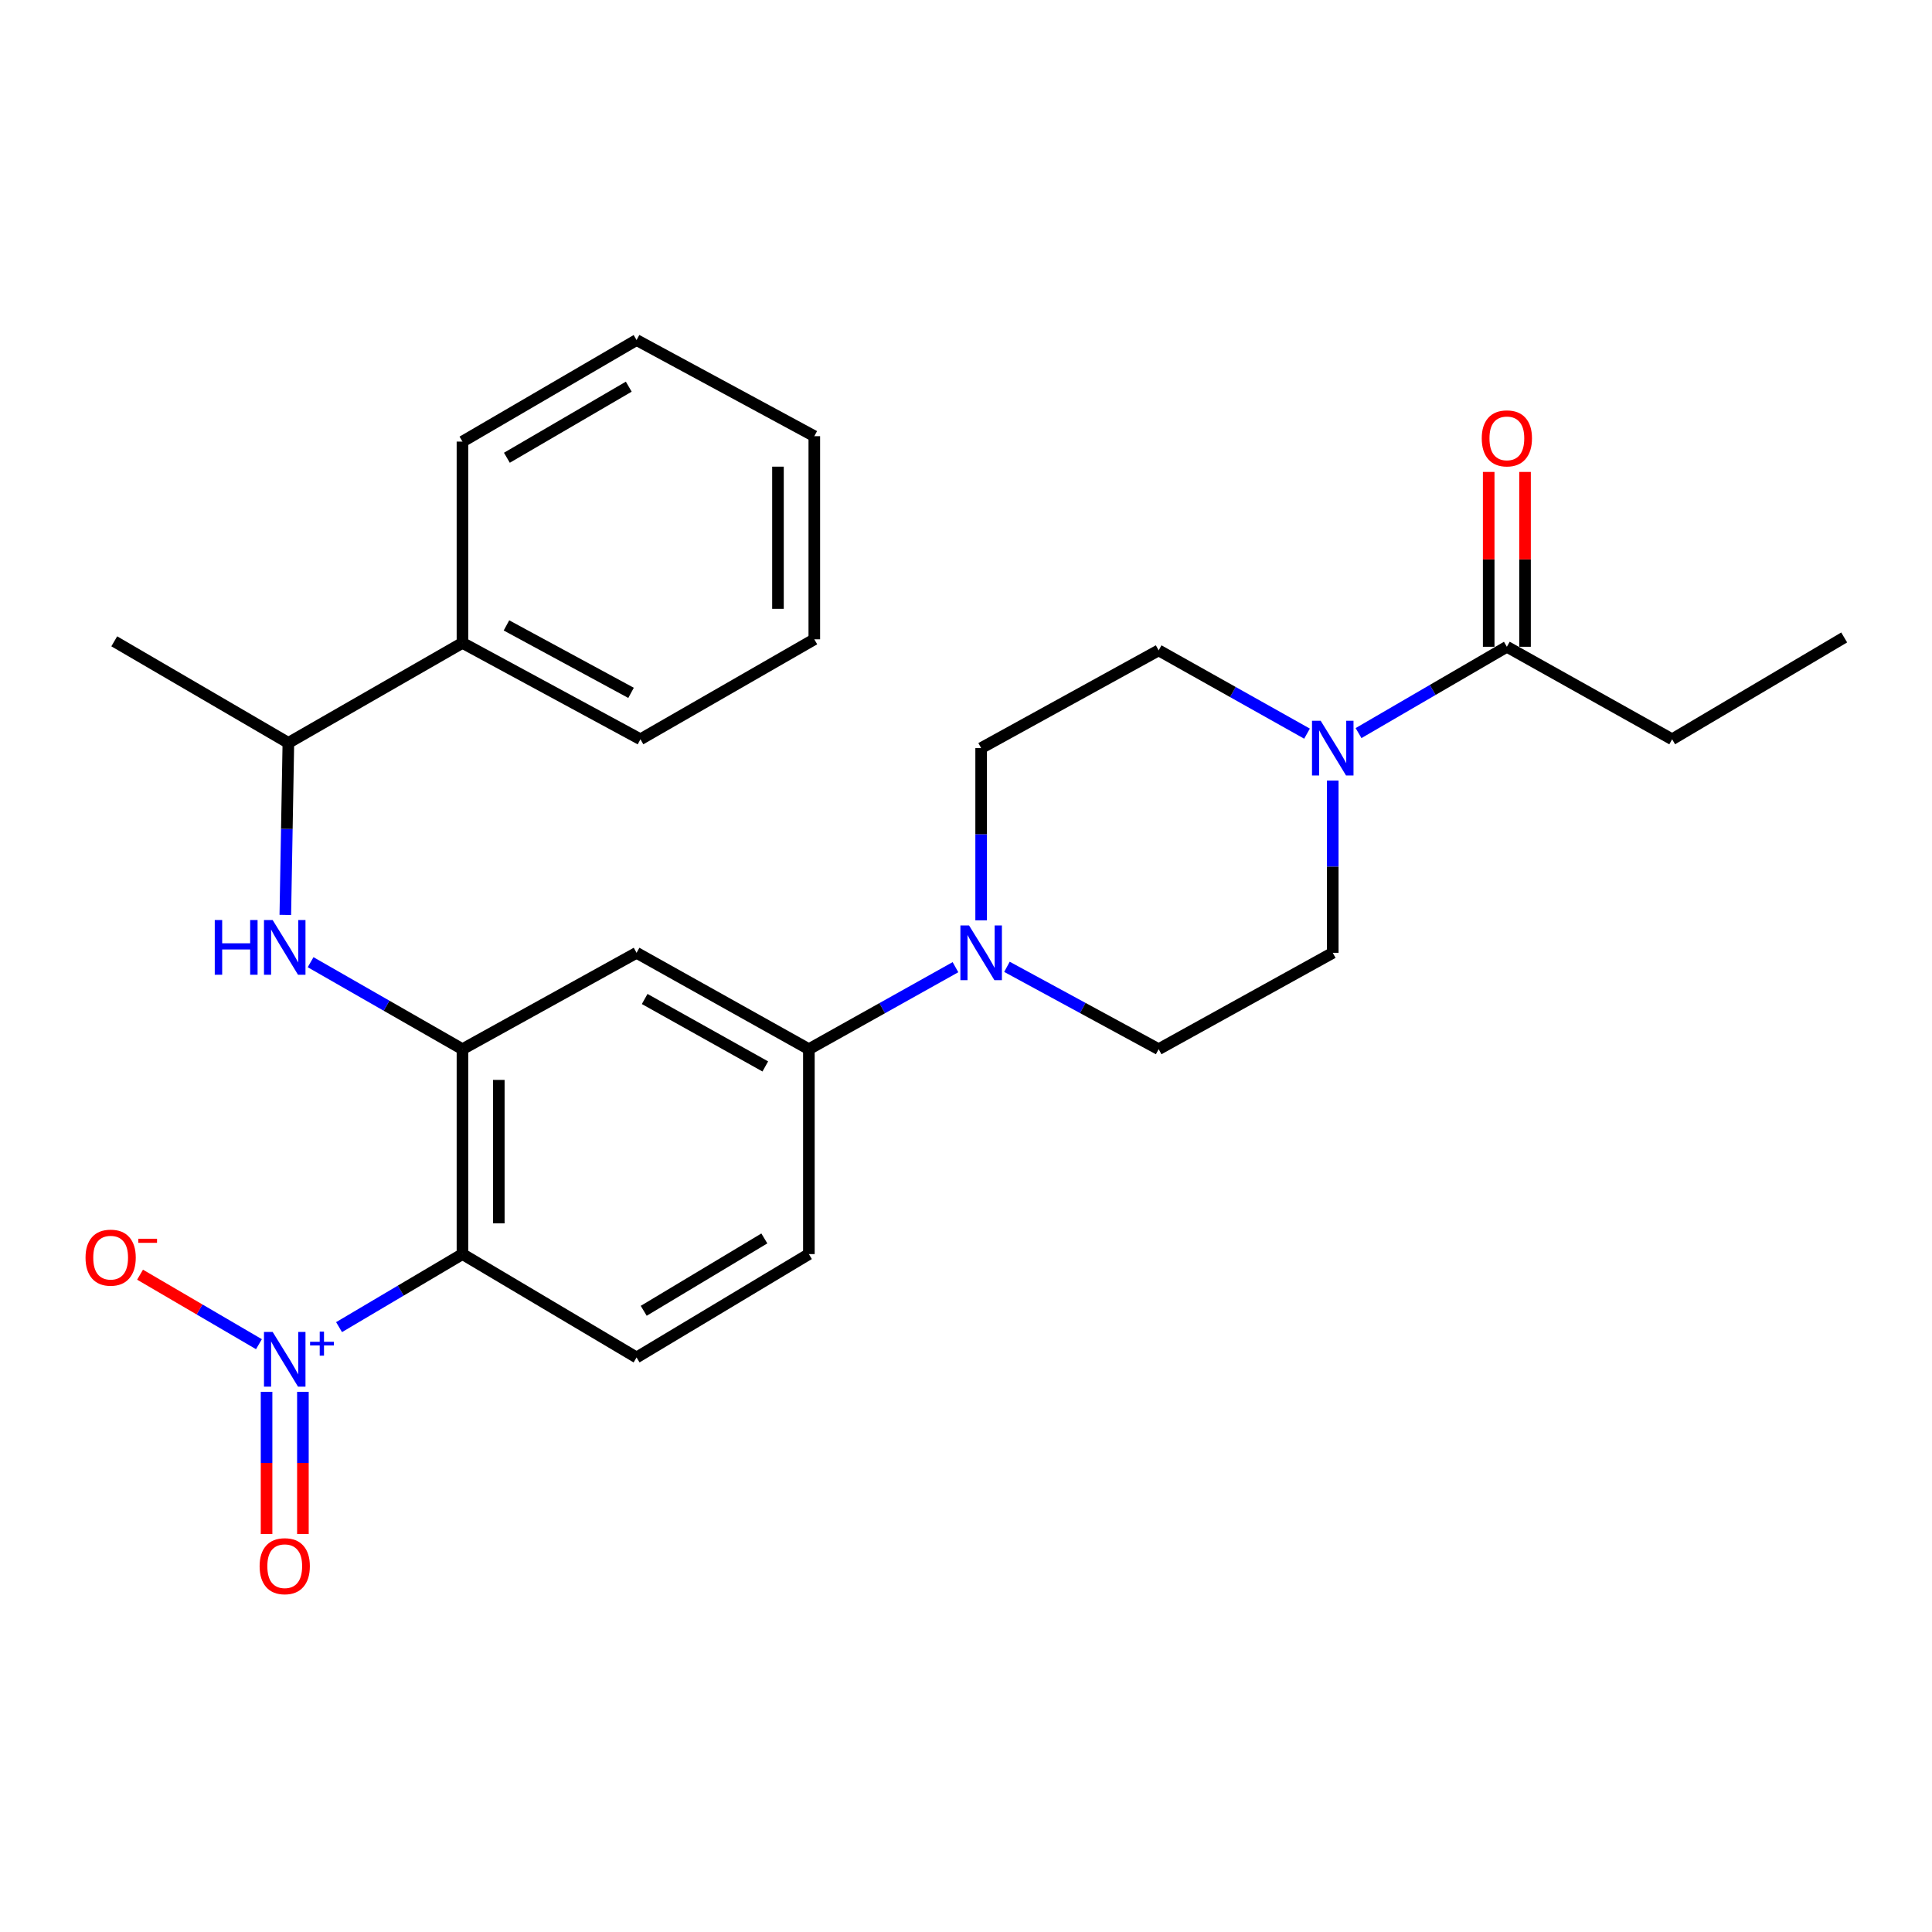 <?xml version='1.0' encoding='iso-8859-1'?>
<svg version='1.1' baseProfile='full'
              xmlns='http://www.w3.org/2000/svg'
                      xmlns:rdkit='http://www.rdkit.org/xml'
                      xmlns:xlink='http://www.w3.org/1999/xlink'
                  xml:space='preserve'
width='1000px' height='1000px' viewBox='0 0 1000 1000'>
<!-- END OF HEADER -->
<rect style='opacity:1.0;fill:#FFFFFF;stroke:none' width='1000' height='1000' x='0' y='0'> </rect>
<path class='bond-0' d='M 175.496,686.92 L 207.432,668.019' style='fill:none;fill-rule:evenodd;stroke:#0000FF;stroke-width:6px;stroke-linecap:butt;stroke-linejoin:miter;stroke-opacity:1' />
<path class='bond-0' d='M 207.432,668.019 L 239.367,649.118' style='fill:none;fill-rule:evenodd;stroke:#000000;stroke-width:6px;stroke-linecap:butt;stroke-linejoin:miter;stroke-opacity:1' />
<path class='bond-9' d='M 134.029,695.755 L 103.261,677.765' style='fill:none;fill-rule:evenodd;stroke:#0000FF;stroke-width:6px;stroke-linecap:butt;stroke-linejoin:miter;stroke-opacity:1' />
<path class='bond-9' d='M 103.261,677.765 L 72.494,659.775' style='fill:none;fill-rule:evenodd;stroke:#FF0000;stroke-width:6px;stroke-linecap:butt;stroke-linejoin:miter;stroke-opacity:1' />
<path class='bond-10' d='M 137.974,720.396 L 137.974,757.199' style='fill:none;fill-rule:evenodd;stroke:#0000FF;stroke-width:6px;stroke-linecap:butt;stroke-linejoin:miter;stroke-opacity:1' />
<path class='bond-10' d='M 137.974,757.199 L 137.974,794.002' style='fill:none;fill-rule:evenodd;stroke:#FF0000;stroke-width:6px;stroke-linecap:butt;stroke-linejoin:miter;stroke-opacity:1' />
<path class='bond-10' d='M 156.783,720.396 L 156.783,757.199' style='fill:none;fill-rule:evenodd;stroke:#0000FF;stroke-width:6px;stroke-linecap:butt;stroke-linejoin:miter;stroke-opacity:1' />
<path class='bond-10' d='M 156.783,757.199 L 156.783,794.002' style='fill:none;fill-rule:evenodd;stroke:#FF0000;stroke-width:6px;stroke-linecap:butt;stroke-linejoin:miter;stroke-opacity:1' />
<path class='bond-1' d='M 239.367,649.118 L 239.367,543.054' style='fill:none;fill-rule:evenodd;stroke:#000000;stroke-width:6px;stroke-linecap:butt;stroke-linejoin:miter;stroke-opacity:1' />
<path class='bond-1' d='M 258.177,633.208 L 258.177,558.963' style='fill:none;fill-rule:evenodd;stroke:#000000;stroke-width:6px;stroke-linecap:butt;stroke-linejoin:miter;stroke-opacity:1' />
<path class='bond-8' d='M 239.367,649.118 L 329.486,702.621' style='fill:none;fill-rule:evenodd;stroke:#000000;stroke-width:6px;stroke-linecap:butt;stroke-linejoin:miter;stroke-opacity:1' />
<path class='bond-4' d='M 239.367,543.054 L 200.068,520.545' style='fill:none;fill-rule:evenodd;stroke:#000000;stroke-width:6px;stroke-linecap:butt;stroke-linejoin:miter;stroke-opacity:1' />
<path class='bond-4' d='M 200.068,520.545 L 160.769,498.035' style='fill:none;fill-rule:evenodd;stroke:#0000FF;stroke-width:6px;stroke-linecap:butt;stroke-linejoin:miter;stroke-opacity:1' />
<path class='bond-5' d='M 239.367,543.054 L 329.486,493.177' style='fill:none;fill-rule:evenodd;stroke:#000000;stroke-width:6px;stroke-linecap:butt;stroke-linejoin:miter;stroke-opacity:1' />
<path class='bond-2' d='M 676.51,379.738 L 638.112,358.184' style='fill:none;fill-rule:evenodd;stroke:#0000FF;stroke-width:6px;stroke-linecap:butt;stroke-linejoin:miter;stroke-opacity:1' />
<path class='bond-2' d='M 638.112,358.184 L 599.715,336.63' style='fill:none;fill-rule:evenodd;stroke:#000000;stroke-width:6px;stroke-linecap:butt;stroke-linejoin:miter;stroke-opacity:1' />
<path class='bond-7' d='M 703.18,379.45 L 741.566,357.11' style='fill:none;fill-rule:evenodd;stroke:#0000FF;stroke-width:6px;stroke-linecap:butt;stroke-linejoin:miter;stroke-opacity:1' />
<path class='bond-7' d='M 741.566,357.11 L 779.952,334.77' style='fill:none;fill-rule:evenodd;stroke:#000000;stroke-width:6px;stroke-linecap:butt;stroke-linejoin:miter;stroke-opacity:1' />
<path class='bond-28' d='M 689.833,404.026 L 689.833,448.602' style='fill:none;fill-rule:evenodd;stroke:#0000FF;stroke-width:6px;stroke-linecap:butt;stroke-linejoin:miter;stroke-opacity:1' />
<path class='bond-28' d='M 689.833,448.602 L 689.833,493.177' style='fill:none;fill-rule:evenodd;stroke:#000000;stroke-width:6px;stroke-linecap:butt;stroke-linejoin:miter;stroke-opacity:1' />
<path class='bond-3' d='M 494.547,500.613 L 456.611,521.833' style='fill:none;fill-rule:evenodd;stroke:#0000FF;stroke-width:6px;stroke-linecap:butt;stroke-linejoin:miter;stroke-opacity:1' />
<path class='bond-3' d='M 456.611,521.833 L 418.674,543.054' style='fill:none;fill-rule:evenodd;stroke:#000000;stroke-width:6px;stroke-linecap:butt;stroke-linejoin:miter;stroke-opacity:1' />
<path class='bond-14' d='M 521.195,500.426 L 560.455,521.74' style='fill:none;fill-rule:evenodd;stroke:#0000FF;stroke-width:6px;stroke-linecap:butt;stroke-linejoin:miter;stroke-opacity:1' />
<path class='bond-14' d='M 560.455,521.74 L 599.715,543.054' style='fill:none;fill-rule:evenodd;stroke:#000000;stroke-width:6px;stroke-linecap:butt;stroke-linejoin:miter;stroke-opacity:1' />
<path class='bond-15' d='M 507.841,476.368 L 507.841,431.793' style='fill:none;fill-rule:evenodd;stroke:#0000FF;stroke-width:6px;stroke-linecap:butt;stroke-linejoin:miter;stroke-opacity:1' />
<path class='bond-15' d='M 507.841,431.793 L 507.841,387.217' style='fill:none;fill-rule:evenodd;stroke:#000000;stroke-width:6px;stroke-linecap:butt;stroke-linejoin:miter;stroke-opacity:1' />
<path class='bond-11' d='M 147.677,473.559 L 148.468,429.035' style='fill:none;fill-rule:evenodd;stroke:#0000FF;stroke-width:6px;stroke-linecap:butt;stroke-linejoin:miter;stroke-opacity:1' />
<path class='bond-11' d='M 148.468,429.035 L 149.26,384.511' style='fill:none;fill-rule:evenodd;stroke:#000000;stroke-width:6px;stroke-linecap:butt;stroke-linejoin:miter;stroke-opacity:1' />
<path class='bond-27' d='M 329.486,493.177 L 418.674,543.054' style='fill:none;fill-rule:evenodd;stroke:#000000;stroke-width:6px;stroke-linecap:butt;stroke-linejoin:miter;stroke-opacity:1' />
<path class='bond-27' d='M 333.683,517.075 L 396.115,551.989' style='fill:none;fill-rule:evenodd;stroke:#000000;stroke-width:6px;stroke-linecap:butt;stroke-linejoin:miter;stroke-opacity:1' />
<path class='bond-6' d='M 418.674,543.054 L 418.674,649.118' style='fill:none;fill-rule:evenodd;stroke:#000000;stroke-width:6px;stroke-linecap:butt;stroke-linejoin:miter;stroke-opacity:1' />
<path class='bond-17' d='M 789.356,334.77 L 789.356,289.521' style='fill:none;fill-rule:evenodd;stroke:#000000;stroke-width:6px;stroke-linecap:butt;stroke-linejoin:miter;stroke-opacity:1' />
<path class='bond-17' d='M 789.356,289.521 L 789.356,244.273' style='fill:none;fill-rule:evenodd;stroke:#FF0000;stroke-width:6px;stroke-linecap:butt;stroke-linejoin:miter;stroke-opacity:1' />
<path class='bond-17' d='M 770.547,334.77 L 770.547,289.521' style='fill:none;fill-rule:evenodd;stroke:#000000;stroke-width:6px;stroke-linecap:butt;stroke-linejoin:miter;stroke-opacity:1' />
<path class='bond-17' d='M 770.547,289.521 L 770.547,244.273' style='fill:none;fill-rule:evenodd;stroke:#FF0000;stroke-width:6px;stroke-linecap:butt;stroke-linejoin:miter;stroke-opacity:1' />
<path class='bond-19' d='M 779.952,334.77 L 865.493,382.651' style='fill:none;fill-rule:evenodd;stroke:#000000;stroke-width:6px;stroke-linecap:butt;stroke-linejoin:miter;stroke-opacity:1' />
<path class='bond-16' d='M 329.486,702.621 L 418.674,649.118' style='fill:none;fill-rule:evenodd;stroke:#000000;stroke-width:6px;stroke-linecap:butt;stroke-linejoin:miter;stroke-opacity:1' />
<path class='bond-16' d='M 333.188,678.465 L 395.62,641.014' style='fill:none;fill-rule:evenodd;stroke:#000000;stroke-width:6px;stroke-linecap:butt;stroke-linejoin:miter;stroke-opacity:1' />
<path class='bond-18' d='M 149.26,384.511 L 239.367,332.764' style='fill:none;fill-rule:evenodd;stroke:#000000;stroke-width:6px;stroke-linecap:butt;stroke-linejoin:miter;stroke-opacity:1' />
<path class='bond-20' d='M 149.26,384.511 L 59.141,331.949' style='fill:none;fill-rule:evenodd;stroke:#000000;stroke-width:6px;stroke-linecap:butt;stroke-linejoin:miter;stroke-opacity:1' />
<path class='bond-12' d='M 599.715,336.63 L 507.841,387.217' style='fill:none;fill-rule:evenodd;stroke:#000000;stroke-width:6px;stroke-linecap:butt;stroke-linejoin:miter;stroke-opacity:1' />
<path class='bond-13' d='M 689.833,493.177 L 599.715,543.054' style='fill:none;fill-rule:evenodd;stroke:#000000;stroke-width:6px;stroke-linecap:butt;stroke-linejoin:miter;stroke-opacity:1' />
<path class='bond-21' d='M 239.367,332.764 L 331.492,382.651' style='fill:none;fill-rule:evenodd;stroke:#000000;stroke-width:6px;stroke-linecap:butt;stroke-linejoin:miter;stroke-opacity:1' />
<path class='bond-21' d='M 262.143,323.707 L 326.63,358.627' style='fill:none;fill-rule:evenodd;stroke:#000000;stroke-width:6px;stroke-linecap:butt;stroke-linejoin:miter;stroke-opacity:1' />
<path class='bond-22' d='M 239.367,332.764 L 239.367,228.57' style='fill:none;fill-rule:evenodd;stroke:#000000;stroke-width:6px;stroke-linecap:butt;stroke-linejoin:miter;stroke-opacity:1' />
<path class='bond-23' d='M 865.493,382.651 L 954.545,329.942' style='fill:none;fill-rule:evenodd;stroke:#000000;stroke-width:6px;stroke-linecap:butt;stroke-linejoin:miter;stroke-opacity:1' />
<path class='bond-24' d='M 331.492,382.651 L 421.485,330.904' style='fill:none;fill-rule:evenodd;stroke:#000000;stroke-width:6px;stroke-linecap:butt;stroke-linejoin:miter;stroke-opacity:1' />
<path class='bond-25' d='M 239.367,228.57 L 329.486,176.008' style='fill:none;fill-rule:evenodd;stroke:#000000;stroke-width:6px;stroke-linecap:butt;stroke-linejoin:miter;stroke-opacity:1' />
<path class='bond-25' d='M 262.362,236.933 L 325.445,200.14' style='fill:none;fill-rule:evenodd;stroke:#000000;stroke-width:6px;stroke-linecap:butt;stroke-linejoin:miter;stroke-opacity:1' />
<path class='bond-29' d='M 421.485,330.904 L 421.485,225.769' style='fill:none;fill-rule:evenodd;stroke:#000000;stroke-width:6px;stroke-linecap:butt;stroke-linejoin:miter;stroke-opacity:1' />
<path class='bond-29' d='M 402.675,315.133 L 402.675,241.539' style='fill:none;fill-rule:evenodd;stroke:#000000;stroke-width:6px;stroke-linecap:butt;stroke-linejoin:miter;stroke-opacity:1' />
<path class='bond-26' d='M 329.486,176.008 L 421.485,225.769' style='fill:none;fill-rule:evenodd;stroke:#000000;stroke-width:6px;stroke-linecap:butt;stroke-linejoin:miter;stroke-opacity:1' />
<path  class='atom-0' d='M 141.119 689.401
L 150.399 704.401
Q 151.319 705.881, 152.799 708.561
Q 154.279 711.241, 154.359 711.401
L 154.359 689.401
L 158.119 689.401
L 158.119 717.721
L 154.239 717.721
L 144.279 701.321
Q 143.119 699.401, 141.879 697.201
Q 140.679 695.001, 140.319 694.321
L 140.319 717.721
L 136.639 717.721
L 136.639 689.401
L 141.119 689.401
' fill='#0000FF'/>
<path  class='atom-0' d='M 160.495 694.506
L 165.484 694.506
L 165.484 689.252
L 167.702 689.252
L 167.702 694.506
L 172.823 694.506
L 172.823 696.407
L 167.702 696.407
L 167.702 701.687
L 165.484 701.687
L 165.484 696.407
L 160.495 696.407
L 160.495 694.506
' fill='#0000FF'/>
<path  class='atom-3' d='M 683.573 373.057
L 692.853 388.057
Q 693.773 389.537, 695.253 392.217
Q 696.733 394.897, 696.813 395.057
L 696.813 373.057
L 700.573 373.057
L 700.573 401.377
L 696.693 401.377
L 686.733 384.977
Q 685.573 383.057, 684.333 380.857
Q 683.133 378.657, 682.773 377.977
L 682.773 401.377
L 679.093 401.377
L 679.093 373.057
L 683.573 373.057
' fill='#0000FF'/>
<path  class='atom-4' d='M 501.581 479.017
L 510.861 494.017
Q 511.781 495.497, 513.261 498.177
Q 514.741 500.857, 514.821 501.017
L 514.821 479.017
L 518.581 479.017
L 518.581 507.337
L 514.701 507.337
L 504.741 490.937
Q 503.581 489.017, 502.341 486.817
Q 501.141 484.617, 500.781 483.937
L 500.781 507.337
L 497.101 507.337
L 497.101 479.017
L 501.581 479.017
' fill='#0000FF'/>
<path  class='atom-5' d='M 111.159 476.206
L 114.999 476.206
L 114.999 488.246
L 129.479 488.246
L 129.479 476.206
L 133.319 476.206
L 133.319 504.526
L 129.479 504.526
L 129.479 491.446
L 114.999 491.446
L 114.999 504.526
L 111.159 504.526
L 111.159 476.206
' fill='#0000FF'/>
<path  class='atom-5' d='M 141.119 476.206
L 150.399 491.206
Q 151.319 492.686, 152.799 495.366
Q 154.279 498.046, 154.359 498.206
L 154.359 476.206
L 158.119 476.206
L 158.119 504.526
L 154.239 504.526
L 144.279 488.126
Q 143.119 486.206, 141.879 484.006
Q 140.679 481.806, 140.319 481.126
L 140.319 504.526
L 136.639 504.526
L 136.639 476.206
L 141.119 476.206
' fill='#0000FF'/>
<path  class='atom-10' d='M 44.271 650.954
Q 44.271 644.154, 47.631 640.354
Q 50.991 636.554, 57.271 636.554
Q 63.551 636.554, 66.911 640.354
Q 70.271 644.154, 70.271 650.954
Q 70.271 657.834, 66.871 661.754
Q 63.471 665.634, 57.271 665.634
Q 51.031 665.634, 47.631 661.754
Q 44.271 657.874, 44.271 650.954
M 57.271 662.434
Q 61.591 662.434, 63.911 659.554
Q 66.271 656.634, 66.271 650.954
Q 66.271 645.394, 63.911 642.594
Q 61.591 639.754, 57.271 639.754
Q 52.951 639.754, 50.591 642.554
Q 48.271 645.354, 48.271 650.954
Q 48.271 656.674, 50.591 659.554
Q 52.951 662.434, 57.271 662.434
' fill='#FF0000'/>
<path  class='atom-10' d='M 71.591 641.176
L 81.28 641.176
L 81.28 643.288
L 71.591 643.288
L 71.591 641.176
' fill='#FF0000'/>
<path  class='atom-11' d='M 134.379 810.657
Q 134.379 803.857, 137.739 800.057
Q 141.099 796.257, 147.379 796.257
Q 153.659 796.257, 157.019 800.057
Q 160.379 803.857, 160.379 810.657
Q 160.379 817.537, 156.979 821.457
Q 153.579 825.337, 147.379 825.337
Q 141.139 825.337, 137.739 821.457
Q 134.379 817.577, 134.379 810.657
M 147.379 822.137
Q 151.699 822.137, 154.019 819.257
Q 156.379 816.337, 156.379 810.657
Q 156.379 805.097, 154.019 802.297
Q 151.699 799.457, 147.379 799.457
Q 143.059 799.457, 140.699 802.257
Q 138.379 805.057, 138.379 810.657
Q 138.379 816.377, 140.699 819.257
Q 143.059 822.137, 147.379 822.137
' fill='#FF0000'/>
<path  class='atom-18' d='M 766.952 226.894
Q 766.952 220.094, 770.312 216.294
Q 773.672 212.494, 779.952 212.494
Q 786.232 212.494, 789.592 216.294
Q 792.952 220.094, 792.952 226.894
Q 792.952 233.774, 789.552 237.694
Q 786.152 241.574, 779.952 241.574
Q 773.712 241.574, 770.312 237.694
Q 766.952 233.814, 766.952 226.894
M 779.952 238.374
Q 784.272 238.374, 786.592 235.494
Q 788.952 232.574, 788.952 226.894
Q 788.952 221.334, 786.592 218.534
Q 784.272 215.694, 779.952 215.694
Q 775.632 215.694, 773.272 218.494
Q 770.952 221.294, 770.952 226.894
Q 770.952 232.614, 773.272 235.494
Q 775.632 238.374, 779.952 238.374
' fill='#FF0000'/>
</svg>
